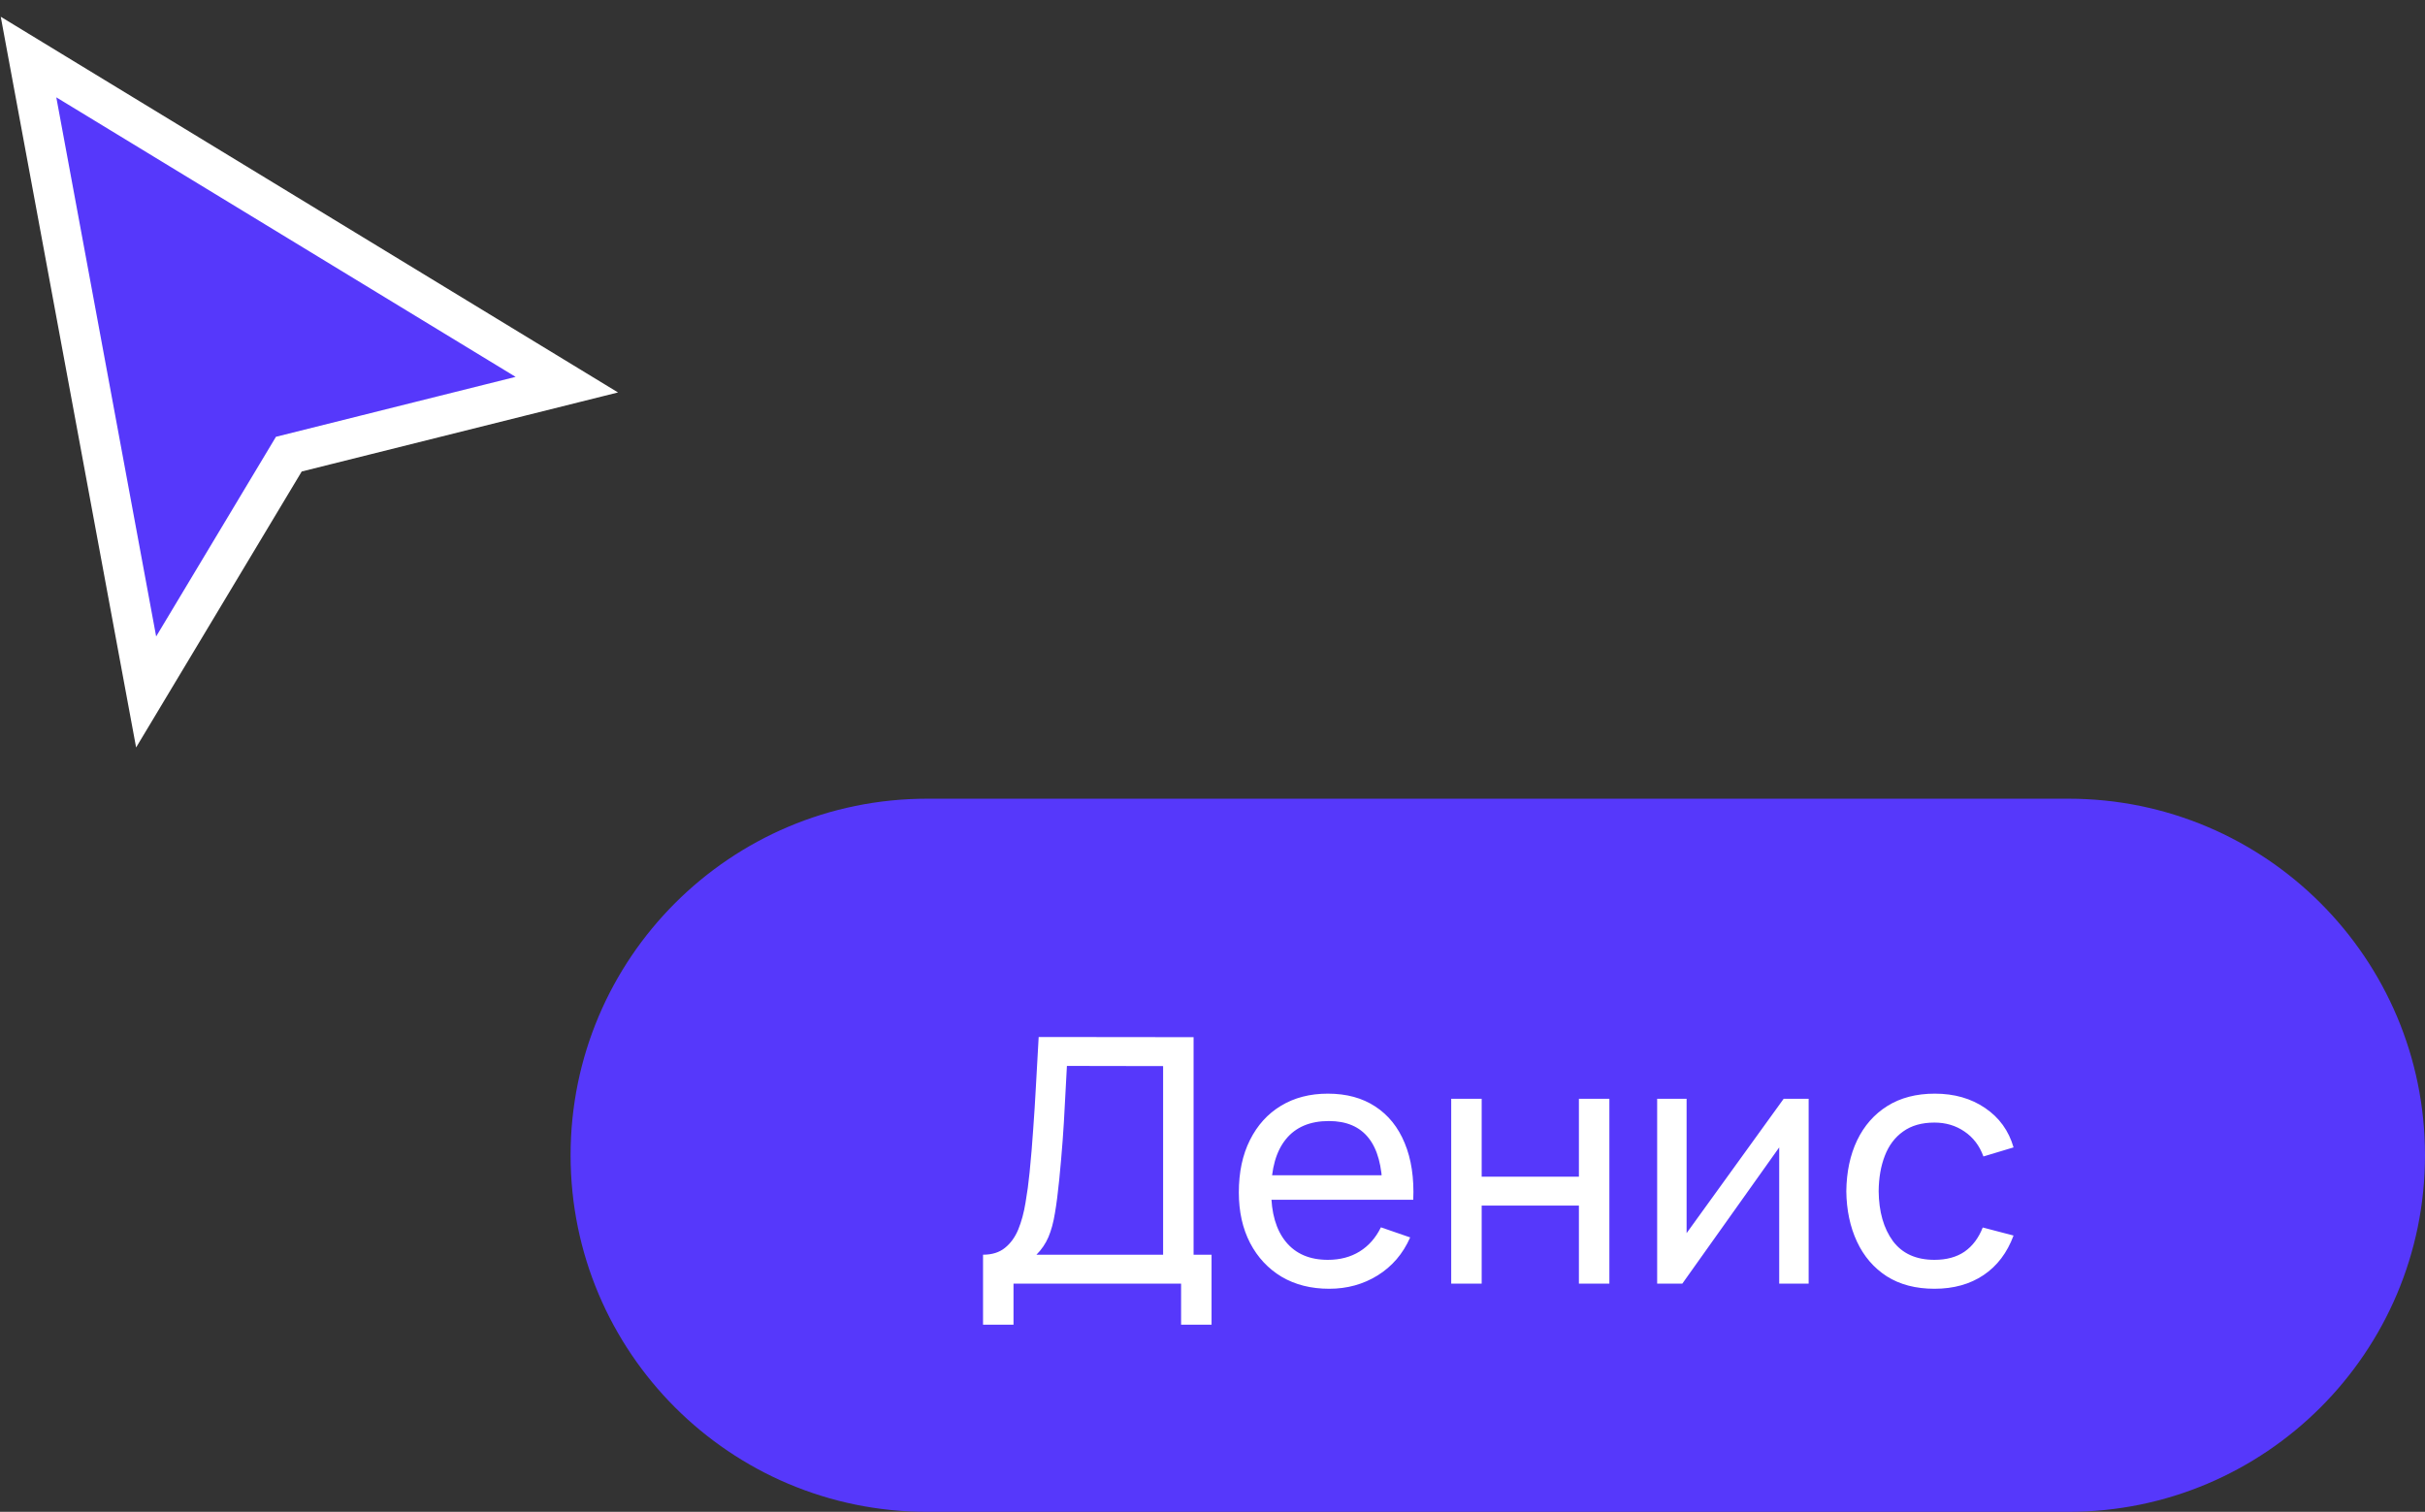 <?xml version="1.0" encoding="UTF-8"?> <svg xmlns="http://www.w3.org/2000/svg" width="85" height="53" viewBox="0 0 85 53" fill="none"><rect x="0" y="0" width="85" height="53" fill="#333333" stroke="none"/> <path d="M2.337 2.814L1 2L1.285 3.539L4.785 22.439L5.122 24.258L6.074 22.672L10.124 15.921L18.243 13.891L19.868 13.485L18.437 12.614L2.337 2.814Z" fill="#5638FB" stroke="white" stroke-width="1.4"></path> <path d="M20 40.5C20 33.596 25.596 28 32.5 28H72.5C79.404 28 85 33.596 85 40.5V40.5C85 47.404 79.404 53 72.5 53H32.5C25.596 53 20 47.404 20 40.5V40.5Z" fill="#5638FB"></path> <path d="M34.457 46.44V43.986C34.773 43.986 35.029 43.906 35.225 43.746C35.425 43.586 35.581 43.37 35.693 43.098C35.805 42.822 35.889 42.512 35.945 42.168C36.005 41.824 36.053 41.468 36.089 41.1C36.141 40.58 36.183 40.076 36.215 39.588C36.251 39.1 36.283 38.594 36.311 38.07C36.339 37.546 36.371 36.974 36.407 36.354L41.837 36.36V43.986H42.467V46.44H41.399V45H35.525V46.44H34.457ZM36.329 43.986H40.769V37.374L37.397 37.368C37.373 37.832 37.349 38.278 37.325 38.706C37.305 39.13 37.279 39.558 37.247 39.99C37.215 40.422 37.175 40.88 37.127 41.364C37.083 41.812 37.033 42.2 36.977 42.528C36.925 42.852 36.849 43.132 36.749 43.368C36.649 43.6 36.509 43.806 36.329 43.986ZM46.591 45.18C45.955 45.18 45.399 45.04 44.923 44.76C44.451 44.476 44.083 44.082 43.819 43.578C43.555 43.07 43.423 42.478 43.423 41.802C43.423 41.094 43.553 40.482 43.813 39.966C44.073 39.446 44.435 39.046 44.899 38.766C45.367 38.482 45.915 38.34 46.543 38.34C47.195 38.34 47.749 38.49 48.205 38.79C48.665 39.09 49.009 39.518 49.237 40.074C49.469 40.63 49.569 41.292 49.537 42.06H48.457V41.676C48.445 40.88 48.283 40.286 47.971 39.894C47.659 39.498 47.195 39.3 46.579 39.3C45.919 39.3 45.417 39.512 45.073 39.936C44.729 40.36 44.557 40.968 44.557 41.76C44.557 42.524 44.729 43.116 45.073 43.536C45.417 43.956 45.907 44.166 46.543 44.166C46.971 44.166 47.343 44.068 47.659 43.872C47.975 43.676 48.223 43.394 48.403 43.026L49.429 43.38C49.177 43.952 48.797 44.396 48.289 44.712C47.785 45.024 47.219 45.18 46.591 45.18ZM44.197 42.06V41.202H48.985V42.06H44.197ZM50.867 45V38.52H51.935V41.25H55.343V38.52H56.411V45H55.343V42.264H51.935V45H50.867ZM63.396 38.52V45H62.364V40.224L58.968 45H58.086V38.52H59.118V43.23L62.52 38.52H63.396ZM67.806 45.18C67.15 45.18 66.592 45.034 66.132 44.742C65.676 44.446 65.328 44.04 65.088 43.524C64.848 43.008 64.724 42.42 64.716 41.76C64.724 41.084 64.85 40.49 65.094 39.978C65.342 39.462 65.696 39.06 66.156 38.772C66.616 38.484 67.17 38.34 67.818 38.34C68.502 38.34 69.09 38.508 69.582 38.844C70.078 39.18 70.41 39.64 70.578 40.224L69.522 40.542C69.386 40.166 69.164 39.874 68.856 39.666C68.552 39.458 68.202 39.354 67.806 39.354C67.362 39.354 66.996 39.458 66.708 39.666C66.42 39.87 66.206 40.154 66.066 40.518C65.926 40.878 65.854 41.292 65.85 41.76C65.858 42.48 66.024 43.062 66.348 43.506C66.676 43.946 67.162 44.166 67.806 44.166C68.23 44.166 68.582 44.07 68.862 43.878C69.142 43.682 69.354 43.4 69.498 43.032L70.578 43.314C70.354 43.918 70.004 44.38 69.528 44.7C69.052 45.02 68.478 45.18 67.806 45.18Z" fill="white"></path> </svg> 